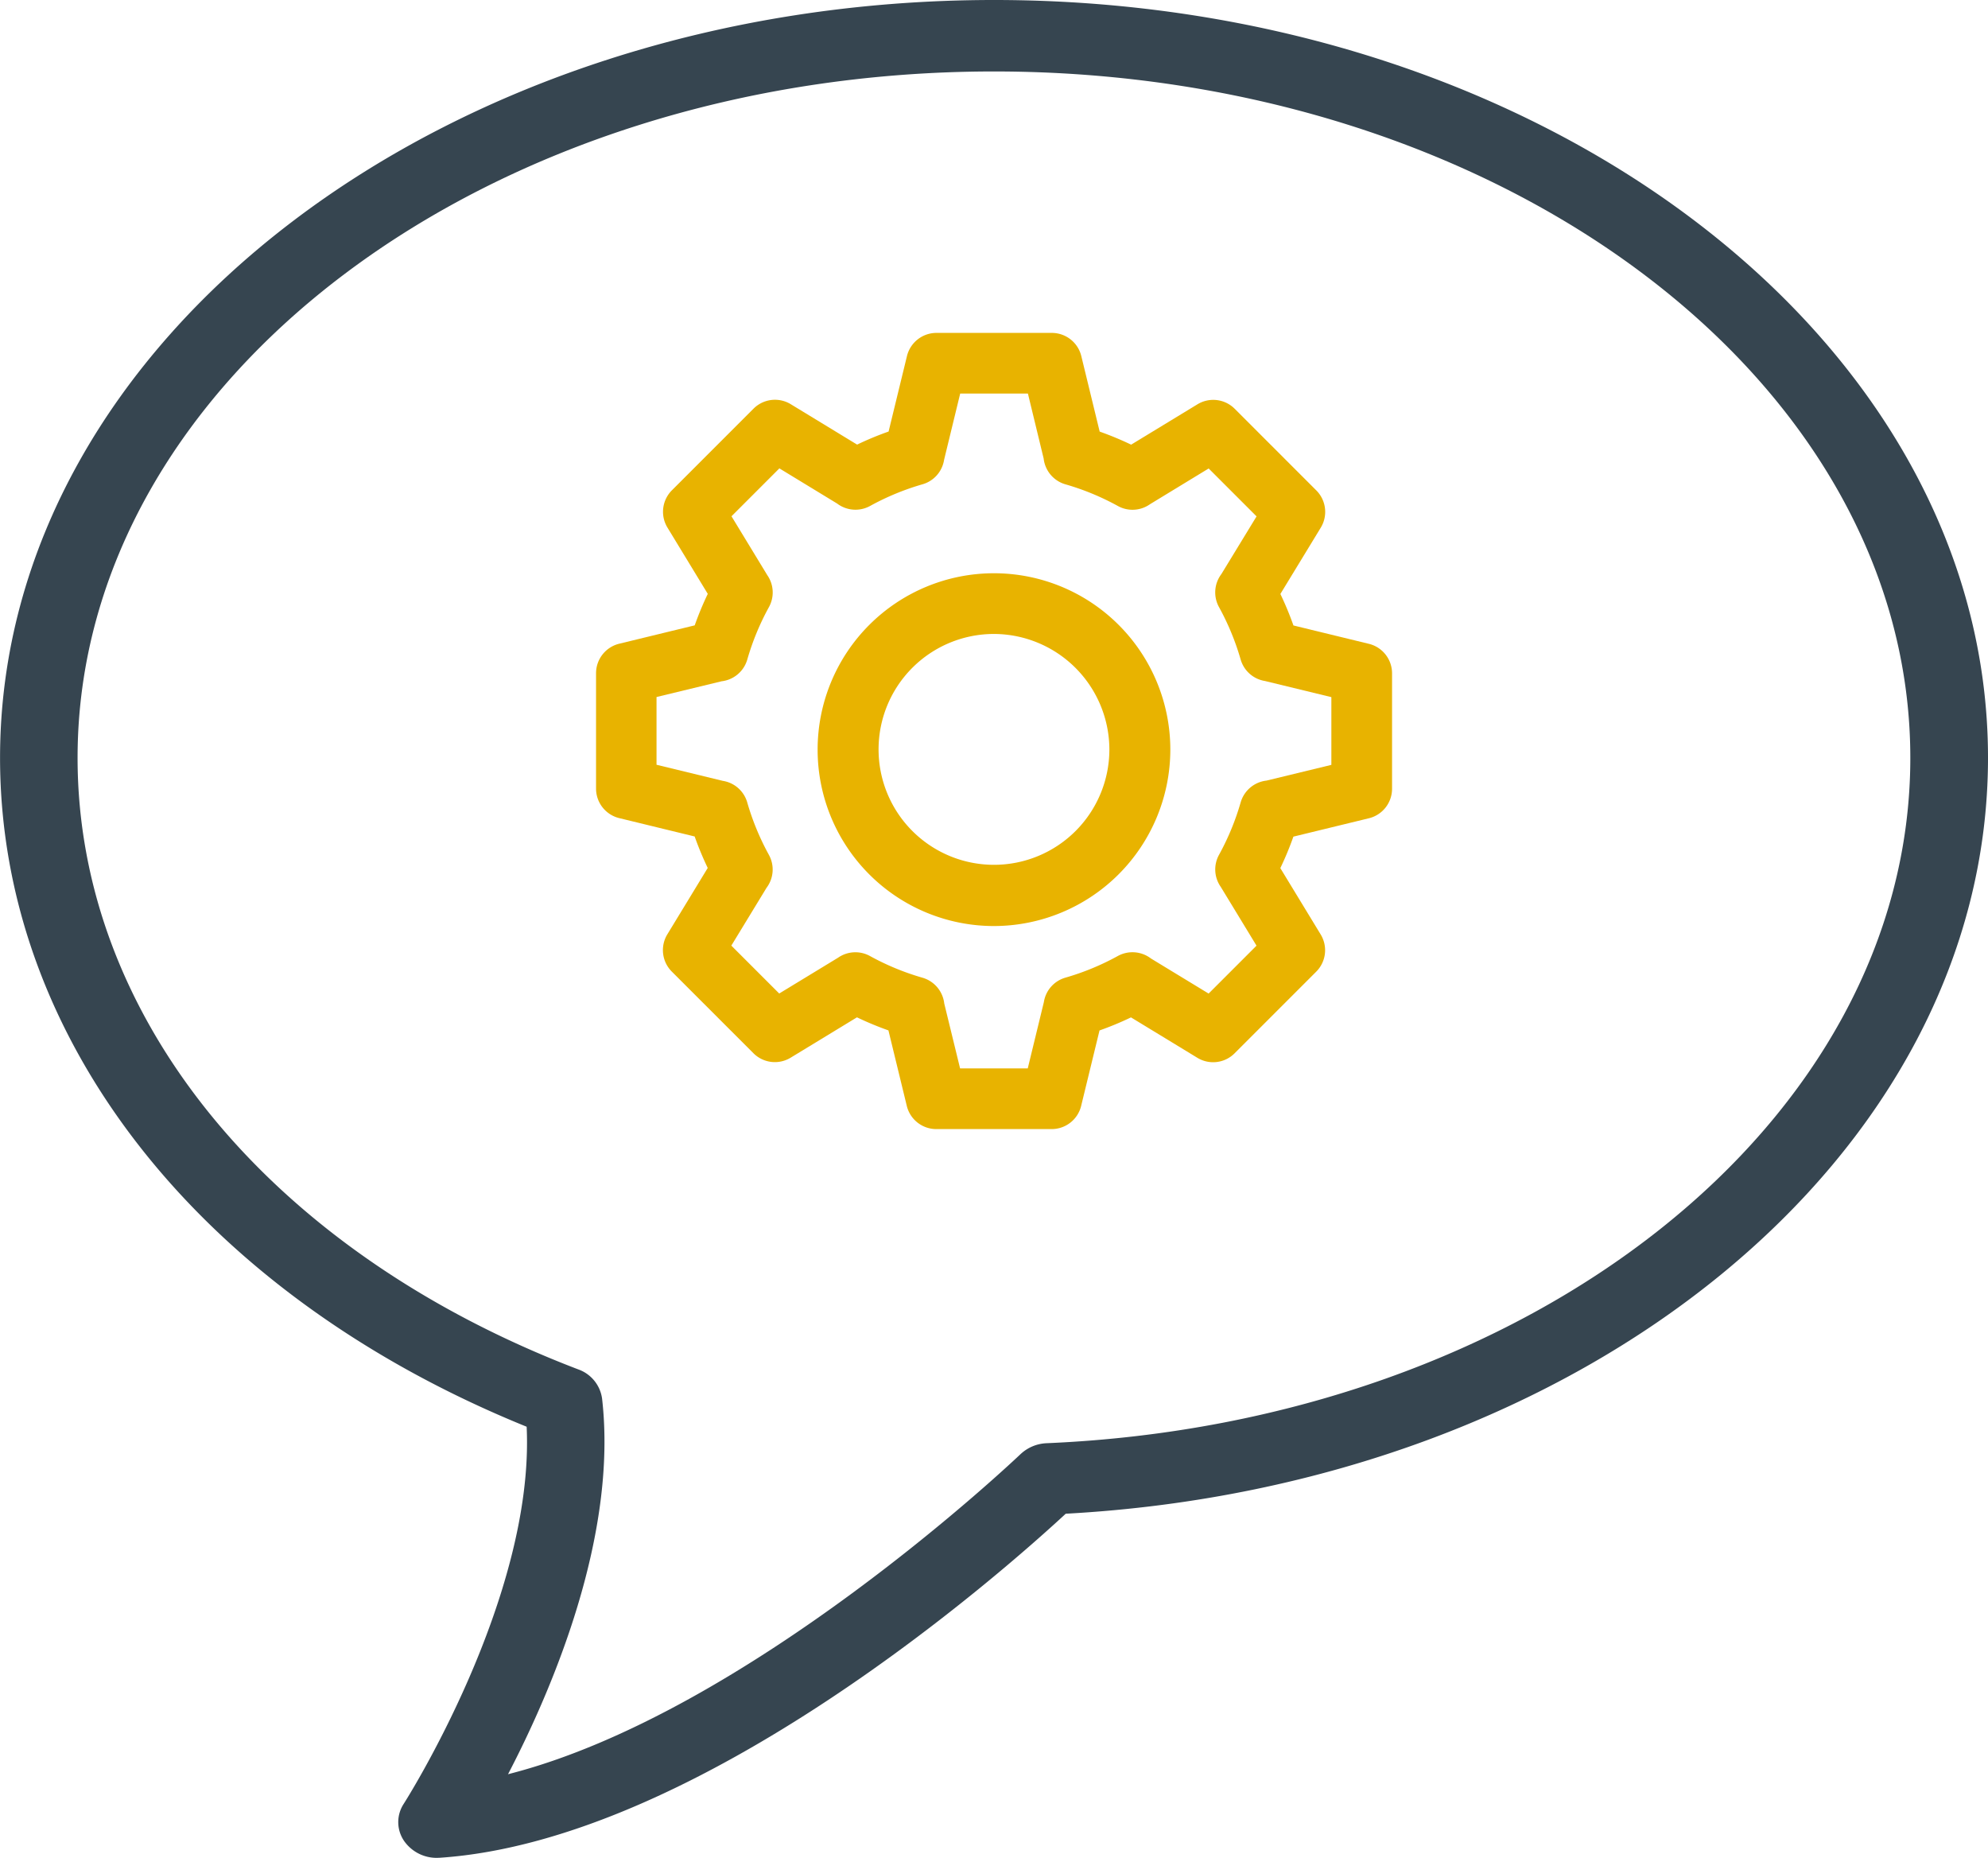 <svg xmlns="http://www.w3.org/2000/svg" width="37.899" height="35.41" viewBox="0 0 37.899 35.41"><g transform="translate(-658 -2195.59)"><path d="M412.856,1837.551h-2.2a.579.579,0,0,1-.562-.442l-.35-1.439a6.076,6.076,0,0,1-.6-.249l-1.264.769a.578.578,0,0,1-.71-.085l-1.556-1.556a.579.579,0,0,1-.085-.71l.77-1.265a6.085,6.085,0,0,1-.249-.6l-1.438-.35a.579.579,0,0,1-.442-.562v-2.2a.579.579,0,0,1,.442-.562l1.439-.35a6.028,6.028,0,0,1,.249-.6l-.769-1.264a.579.579,0,0,1,.085-.71l1.556-1.556a.578.578,0,0,1,.71-.085l1.265.77a5.958,5.958,0,0,1,.6-.249l.35-1.438a.579.579,0,0,1,.562-.442h2.2a.579.579,0,0,1,.562.442l.35,1.439a6.077,6.077,0,0,1,.6.249l1.264-.769a.578.578,0,0,1,.71.085l1.556,1.556a.579.579,0,0,1,.085.71l-.77,1.264a6.056,6.056,0,0,1,.249.6l1.438.35a.579.579,0,0,1,.442.563v2.2a.579.579,0,0,1-.442.562l-1.439.35a6.025,6.025,0,0,1-.249.6l.769,1.264a.578.578,0,0,1-.085.71l-1.556,1.556a.578.578,0,0,1-.71.085l-1.265-.77a6,6,0,0,1-.6.249l-.35,1.438A.579.579,0,0,1,412.856,1837.551Zm-1.746-1.157H412.4l.307-1.263a.577.577,0,0,1,.41-.466,4.855,4.855,0,0,0,1-.413.58.58,0,0,1,.631.047l1.1.669.913-.913-.682-1.121a.577.577,0,0,1-.033-.61,4.871,4.871,0,0,0,.413-1,.58.58,0,0,1,.492-.415l1.237-.3v-1.291l-1.264-.307a.577.577,0,0,1-.465-.409,4.868,4.868,0,0,0-.413-1,.579.579,0,0,1,.045-.629l.671-1.1-.913-.913-1.12.682a.577.577,0,0,1-.611.033,4.853,4.853,0,0,0-1-.413.579.579,0,0,1-.415-.492l-.3-1.238h-1.291l-.307,1.263a.577.577,0,0,1-.41.466,4.856,4.856,0,0,0-1,.413.579.579,0,0,1-.63-.046l-1.1-.67-.913.913.683,1.123a.578.578,0,0,1,.031.608,4.874,4.874,0,0,0-.413,1,.579.579,0,0,1-.49.414l-1.24.3v1.291l1.264.307a.577.577,0,0,1,.465.41,4.874,4.874,0,0,0,.413,1,.579.579,0,0,1-.046.63l-.67,1.1.913.913,1.121-.682a.577.577,0,0,1,.61-.032,4.85,4.85,0,0,0,1,.413.579.579,0,0,1,.415.491Z" transform="translate(265.193 379.559)" fill="#e8b300"/><path d="M465.97,1887.536a3.362,3.362,0,1,1,3.362-3.363A3.366,3.366,0,0,1,465.97,1887.536Zm0-5.567a2.2,2.2,0,1,0,2.2,2.2A2.207,2.207,0,0,0,465.97,1881.969Z" transform="translate(210.979 325.704)" fill="#e8b300"/><path d="M312.494,1793.179a.756.756,0,0,1-.629-.323.635.635,0,0,1-.007-.706c.026-.04,2.5-3.925,2.344-7.188-6.2-2.515-10.039-7.367-10.039-12.75,0-7.964,8.5-14.443,18.949-14.443s18.949,6.479,18.949,14.443c0,7.584-7.7,13.87-17.582,14.408-1.18,1.092-6.97,6.223-11.931,6.557Zm10.617-34.048c-9.633,0-17.47,5.868-17.47,13.082,0,4.942,3.658,9.409,9.547,11.657a.69.69,0,0,1,.452.556c.3,2.612-.946,5.534-1.793,7.159,4.588-1.164,9.713-6.048,9.77-6.1a.771.771,0,0,1,.5-.209c9.232-.394,16.463-6.131,16.463-13.061C340.581,1765,332.744,1759.131,323.111,1759.131Z" transform="translate(353.838 437.821)" fill="#364550"/></g></svg>
